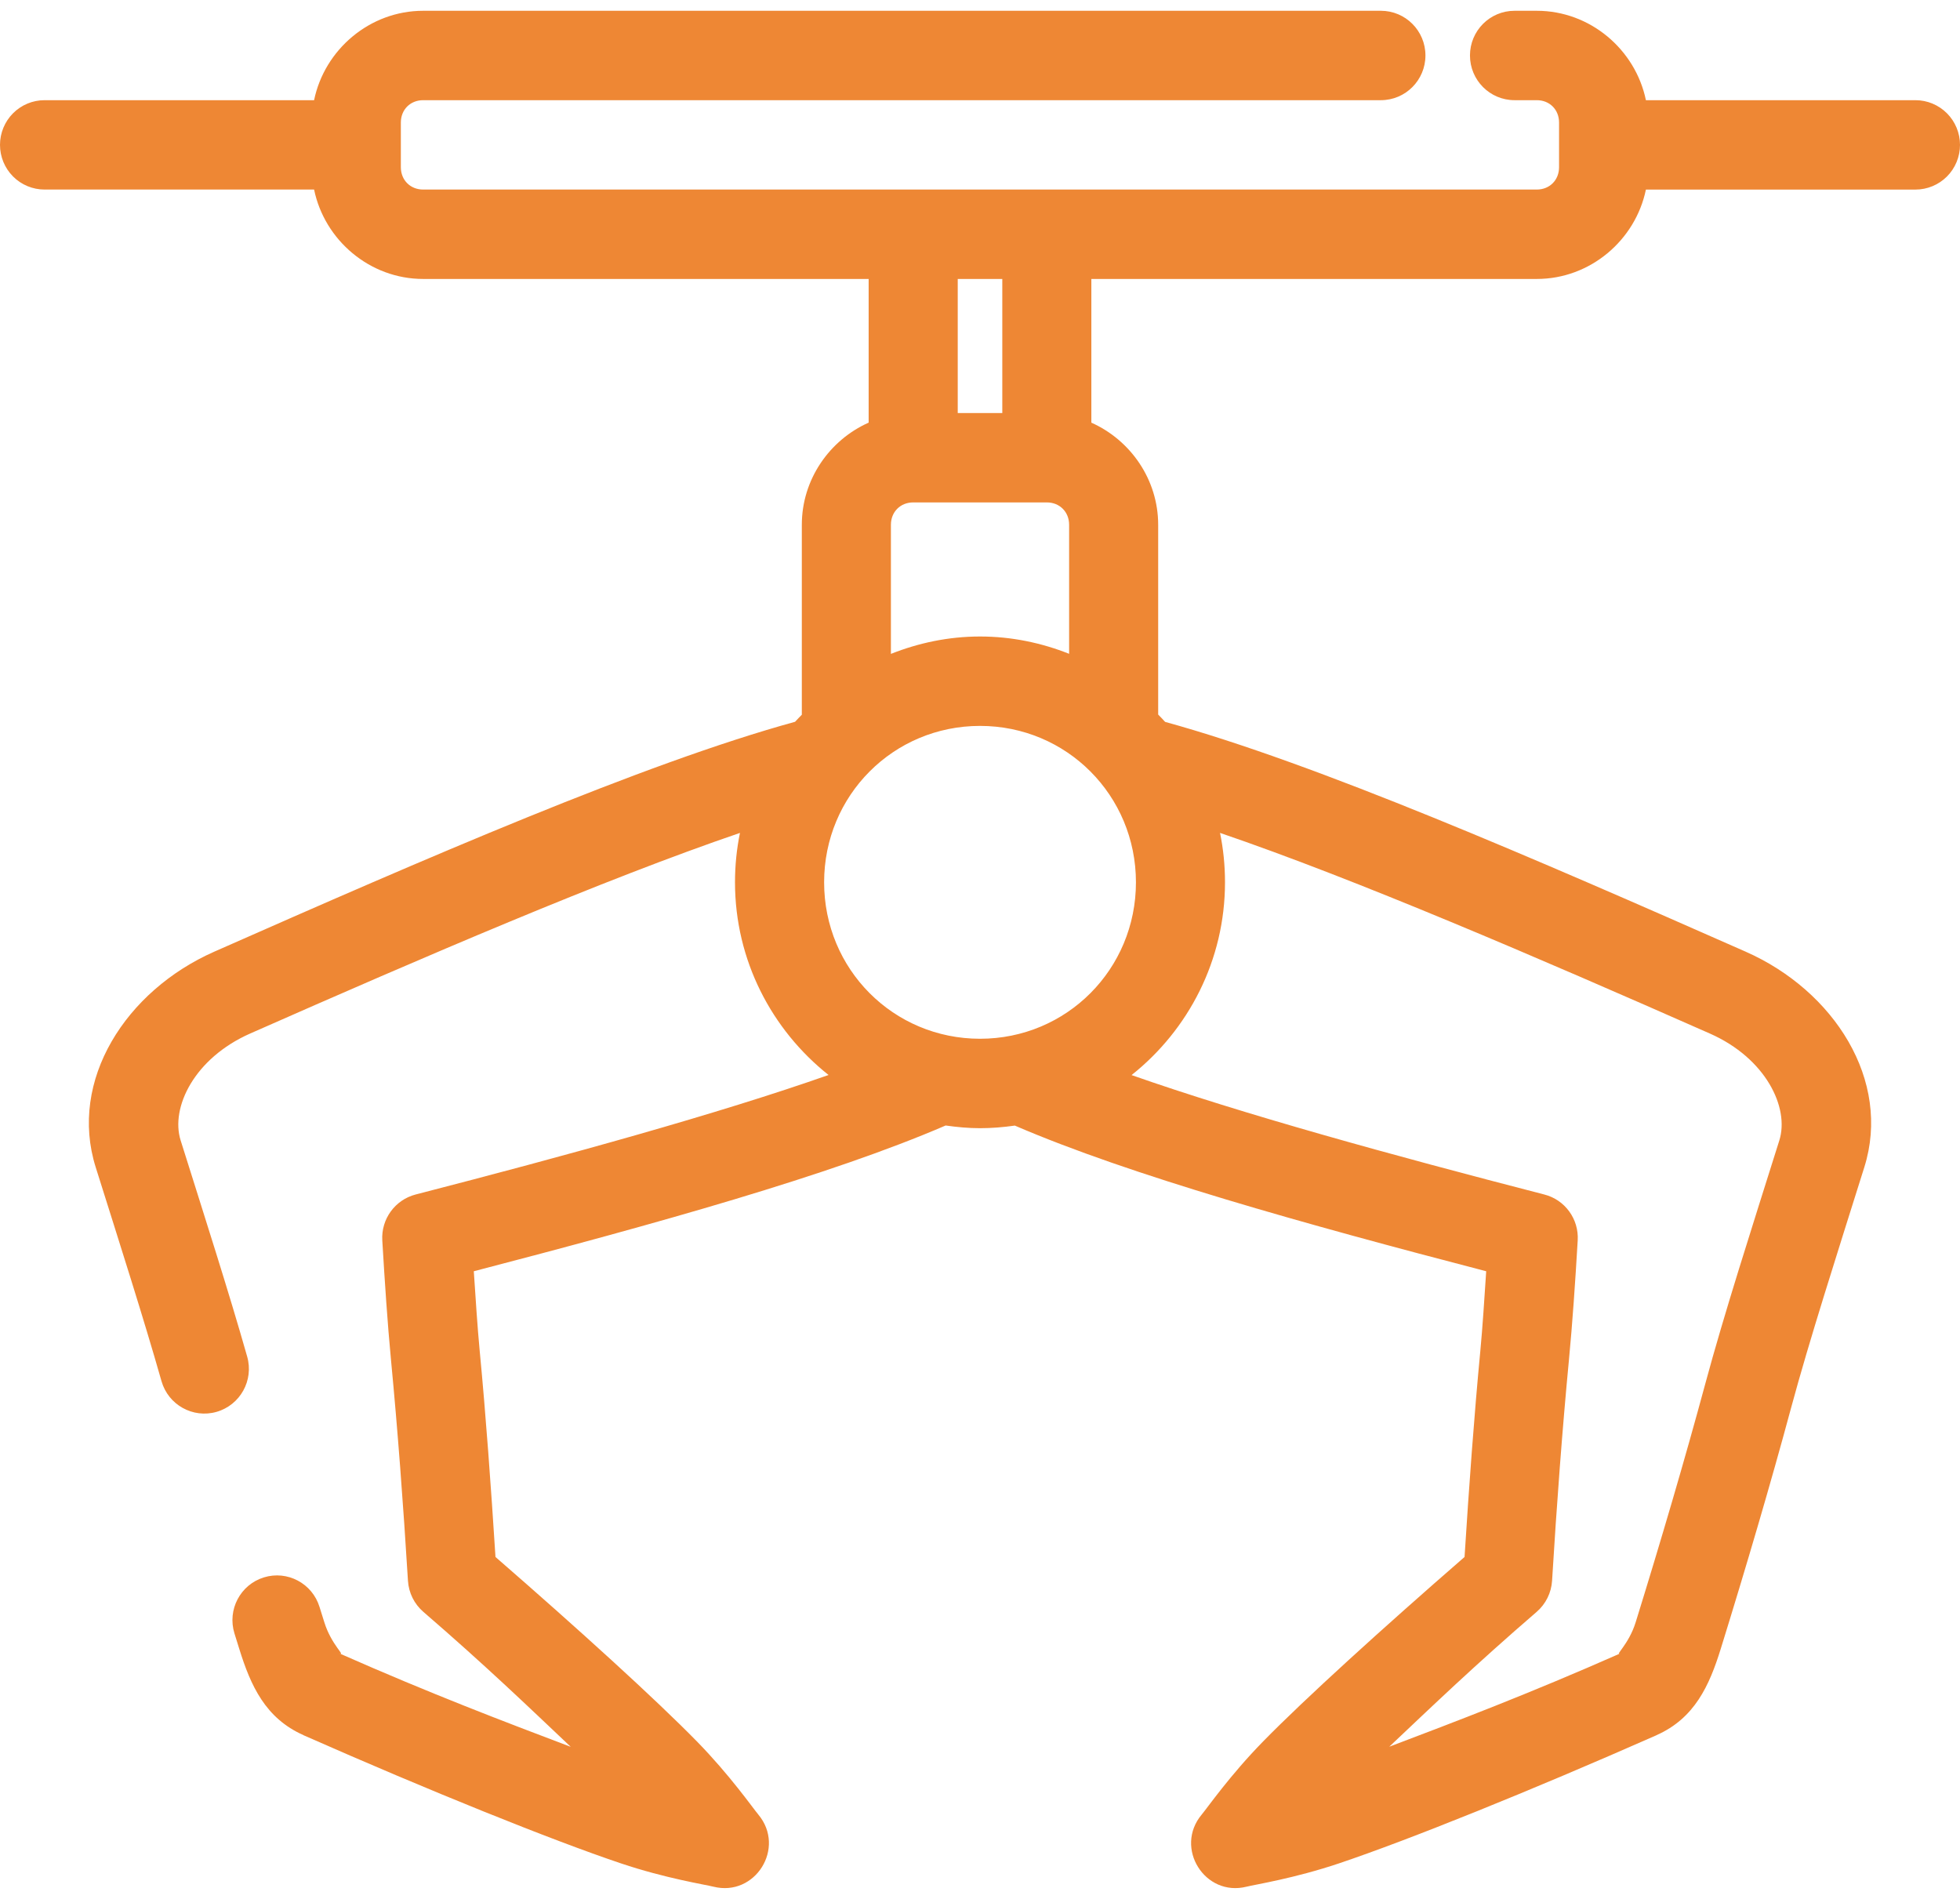 <?xml version="1.0" encoding="UTF-8"?> <svg xmlns="http://www.w3.org/2000/svg" width="64" height="62" viewBox="0 0 64 62" fill="none"><g id="Pull to length"><path id="Pull to length_2" d="M13.818 0.352C12.076 0.352 10.598 1.616 10.256 3.271H1.455C1.069 3.271 0.699 3.424 0.426 3.698C0.153 3.972 0 4.343 0 4.73C0 5.117 0.153 5.488 0.426 5.762C0.699 6.036 1.069 6.189 1.455 6.189H10.256C10.598 7.844 12.076 9.108 13.818 9.108H28.364V13.799C27.087 14.368 26.182 15.654 26.182 17.134V23.336C26.11 23.414 26.03 23.486 25.961 23.567C21.015 24.925 13.857 28.044 7 31.071C4.109 32.346 2.233 35.275 3.125 38.111C3.915 40.621 4.692 43.051 5.273 45.094C5.493 45.869 6.298 46.319 7.071 46.098C7.844 45.876 8.292 45.069 8.071 44.293C7.47 42.176 6.684 39.733 5.898 37.233C5.563 36.167 6.338 34.553 8.171 33.744C13.839 31.243 19.732 28.706 24.162 27.195C24.055 27.716 24 28.256 24 28.808C24 31.353 25.199 33.626 27.055 35.099C23.428 36.373 18.544 37.718 13.571 39.001C12.898 39.176 12.442 39.804 12.483 40.5C12.566 41.895 12.654 43.213 12.767 44.4C12.981 46.638 13.169 49.124 13.321 51.611C13.345 52.004 13.526 52.371 13.824 52.628C15.857 54.382 17.223 55.699 18.636 57.035C16.453 56.207 14.101 55.317 11.084 53.985L11.082 53.982C11.303 54.079 10.82 53.708 10.59 52.967C10.538 52.8 10.485 52.633 10.433 52.466C10.196 51.697 9.383 51.265 8.615 51.503C7.847 51.741 7.417 52.559 7.655 53.33C7.707 53.499 7.759 53.666 7.812 53.834C8.185 55.037 8.666 56.102 9.909 56.653L9.911 56.656C14.012 58.467 18.025 60.084 20.275 60.84C21.736 61.331 23.017 61.531 23.295 61.601C24.663 61.943 25.667 60.33 24.762 59.247C24.576 59.025 23.835 57.961 22.756 56.858C21.394 55.467 18.886 53.189 16.179 50.836C16.032 48.529 15.865 46.216 15.665 44.121C15.591 43.345 15.531 42.414 15.471 41.507C21.413 39.96 27.12 38.37 30.878 36.748C31.246 36.8 31.619 36.836 32.001 36.836C32.382 36.836 32.765 36.804 33.137 36.751C36.895 38.371 42.594 39.963 48.529 41.507C48.469 42.414 48.41 43.344 48.336 44.121C48.136 46.216 47.968 48.529 47.822 50.836C45.115 53.189 42.607 55.468 41.245 56.858C40.165 57.961 39.425 59.025 39.239 59.247C38.333 60.33 39.338 61.943 40.705 61.601C40.984 61.531 42.262 61.331 43.722 60.84C45.973 60.084 49.988 58.467 54.089 56.656L54.092 56.653C55.334 56.102 55.815 55.037 56.188 53.834C57.016 51.162 57.819 48.438 58.483 45.973C59.077 43.771 59.97 40.992 60.875 38.112C61.767 35.276 59.891 32.348 57 31.072C50.145 28.047 42.991 24.93 38.045 23.57C37.974 23.487 37.893 23.411 37.818 23.331V17.135C37.818 15.655 36.913 14.369 35.636 13.8V9.108H50.182C51.924 9.108 53.402 7.844 53.744 6.19H62.545C62.931 6.19 63.301 6.036 63.574 5.763C63.847 5.489 64 5.118 64 4.731C64 4.344 63.847 3.972 63.574 3.699C63.301 3.425 62.931 3.271 62.545 3.271H53.744C53.401 1.616 51.924 0.352 50.181 0.352H49.454C48.65 0.352 47.999 1.005 47.999 1.811C47.999 2.617 48.65 3.271 49.454 3.271H50.181C50.6 3.271 50.908 3.58 50.908 4V5.46C50.908 5.88 50.6 6.189 50.181 6.189H13.817C13.398 6.189 13.089 5.88 13.089 5.46V4C13.089 3.58 13.398 3.271 13.817 3.271H45.09C45.894 3.271 46.545 2.617 46.545 1.811C46.545 1.005 45.894 0.352 45.09 0.352H13.818ZM31.273 9.108H32.728V13.486H31.273V9.108ZM29.819 16.404H34.182C34.601 16.404 34.91 16.714 34.91 17.134V21.347C34.006 20.989 33.028 20.782 32.001 20.782C30.974 20.782 29.995 20.991 29.091 21.35V17.134C29.091 16.714 29.4 16.404 29.819 16.404ZM32.001 23.701C34.829 23.701 37.092 25.97 37.092 28.808C37.092 31.646 34.829 33.916 32.001 33.916C29.172 33.916 26.91 31.646 26.91 28.808C26.91 25.97 29.172 23.701 32.001 23.701ZM39.839 27.195C44.269 28.707 50.163 31.243 55.831 33.745C57.663 34.553 58.435 36.168 58.101 37.234C57.199 40.102 56.299 42.893 55.675 45.209C55.023 47.624 54.23 50.321 53.41 52.967C53.18 53.708 52.693 54.08 52.916 53.981C49.899 55.313 47.548 56.203 45.364 57.031C46.777 55.696 48.145 54.381 50.177 52.628C50.475 52.37 50.656 52.004 50.68 51.61C50.831 49.124 51.017 46.637 51.231 44.399C51.344 43.213 51.435 41.894 51.517 40.5C51.558 39.802 51.101 39.173 50.426 39.001C45.456 37.718 40.574 36.375 36.949 35.102C38.804 33.629 40 31.353 40 28.808C40 28.256 39.945 27.716 39.838 27.195H39.839Z" fill="#EE8734"></path></g></svg> 